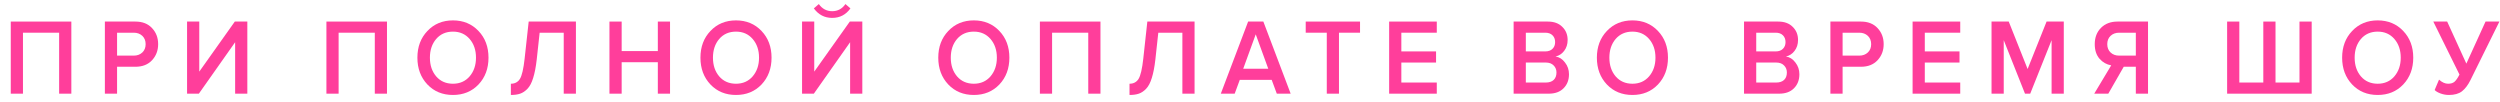 <?xml version="1.0" encoding="UTF-8"?> <svg xmlns="http://www.w3.org/2000/svg" width="220" height="9" viewBox="0 0 220 9" fill="none"> <path d="M6.278 8.243H5.204V2.878H2.021V8.243H0.947V1.898H6.278V8.243Z" fill="#FF3E9B"></path> <path d="M10.302 8.243H9.229V1.898H11.917C12.535 1.898 13.021 2.089 13.376 2.469C13.737 2.85 13.917 3.322 13.917 3.887C13.917 4.445 13.737 4.917 13.376 5.304C13.021 5.684 12.535 5.875 11.917 5.875H10.302V8.243ZM11.77 4.895C12.076 4.895 12.327 4.803 12.523 4.619C12.718 4.435 12.816 4.191 12.816 3.887C12.816 3.582 12.718 3.338 12.523 3.154C12.327 2.97 12.076 2.878 11.77 2.878H10.302V4.895H11.77Z" fill="#FF3E9B"></path> <path d="M17.499 8.243H16.462V1.898L17.536 1.898V6.303L20.664 1.898H21.765V8.243H20.692V3.715L17.499 8.243Z" fill="#FF3E9B"></path> <path d="M34.055 8.243H32.982V2.878L29.798 2.878V8.243H28.725V1.898H34.055V8.243Z" fill="#FF3E9B"></path> <path d="M42.108 7.435C41.52 8.05 40.771 8.357 39.86 8.357C38.948 8.357 38.199 8.05 37.612 7.435C37.025 6.813 36.731 6.027 36.731 5.076C36.731 4.124 37.025 3.341 37.612 2.726C38.199 2.105 38.948 1.794 39.86 1.794C40.771 1.794 41.52 2.105 42.108 2.726C42.695 3.341 42.988 4.124 42.988 5.076C42.988 6.027 42.695 6.813 42.108 7.435ZM39.86 7.368C40.465 7.368 40.955 7.153 41.328 6.721C41.701 6.284 41.887 5.735 41.887 5.076C41.887 4.41 41.701 3.861 41.328 3.43C40.955 2.999 40.465 2.783 39.86 2.783C39.248 2.783 38.756 2.999 38.383 3.43C38.016 3.861 37.832 4.41 37.832 5.076C37.832 5.741 38.016 6.29 38.383 6.721C38.756 7.153 39.248 7.368 39.86 7.368Z" fill="#FF3E9B"></path> <path d="M44.956 8.357V7.368C45.311 7.368 45.577 7.225 45.755 6.94C45.932 6.648 46.069 6.055 46.167 5.161L46.525 1.898L50.681 1.898V8.243H49.608V2.878H47.489L47.232 5.237C47.158 5.891 47.054 6.43 46.92 6.854C46.791 7.279 46.623 7.6 46.415 7.815C46.213 8.024 45.999 8.167 45.773 8.243C45.553 8.319 45.28 8.357 44.956 8.357Z" fill="#FF3E9B"></path> <path d="M58.963 8.243H57.889V5.475H54.706V8.243H53.632V1.898H54.706V4.495H57.889V1.898H58.963V8.243Z" fill="#FF3E9B"></path> <path d="M67.015 7.435C66.428 8.05 65.679 8.357 64.767 8.357C63.856 8.357 63.107 8.05 62.52 7.435C61.932 6.813 61.639 6.027 61.639 5.076C61.639 4.124 61.932 3.341 62.52 2.726C63.107 2.105 63.856 1.794 64.767 1.794C65.679 1.794 66.428 2.105 67.015 2.726C67.602 3.341 67.896 4.124 67.896 5.076C67.896 6.027 67.602 6.813 67.015 7.435ZM64.767 7.368C65.373 7.368 65.862 7.153 66.235 6.721C66.608 6.284 66.795 5.735 66.795 5.076C66.795 4.41 66.608 3.861 66.235 3.43C65.862 2.999 65.373 2.783 64.767 2.783C64.156 2.783 63.663 2.999 63.29 3.43C62.923 3.861 62.74 4.41 62.74 5.076C62.74 5.741 62.923 6.29 63.29 6.721C63.663 7.153 64.156 7.368 64.767 7.368Z" fill="#FF3E9B"></path> <path d="M71.618 8.243H70.581V1.898H71.654V6.303L74.783 1.898H75.884V8.243H74.81V3.715L71.618 8.243ZM74.838 0.738C74.44 1.296 73.905 1.575 73.232 1.575C72.566 1.575 72.027 1.296 71.618 0.738L72.058 0.357C72.352 0.776 72.743 0.985 73.232 0.985C73.722 0.985 74.11 0.776 74.398 0.357L74.838 0.738Z" fill="#FF3E9B"></path> <path d="M87.945 7.435C87.357 8.05 86.608 8.357 85.697 8.357C84.785 8.357 84.036 8.05 83.449 7.435C82.862 6.813 82.568 6.027 82.568 5.076C82.568 4.124 82.862 3.341 83.449 2.726C84.036 2.105 84.785 1.794 85.697 1.794C86.608 1.794 87.357 2.105 87.945 2.726C88.532 3.341 88.825 4.124 88.825 5.076C88.825 6.027 88.532 6.813 87.945 7.435ZM85.697 7.368C86.302 7.368 86.792 7.153 87.165 6.721C87.538 6.284 87.724 5.735 87.724 5.076C87.724 4.41 87.538 3.861 87.165 3.43C86.792 2.999 86.302 2.783 85.697 2.783C85.085 2.783 84.593 2.999 84.22 3.43C83.853 3.861 83.669 4.41 83.669 5.076C83.669 5.741 83.853 6.29 84.22 6.721C84.593 7.153 85.085 7.368 85.697 7.368Z" fill="#FF3E9B"></path> <path d="M96.841 8.243H95.767V2.878H92.584V8.243H91.51V1.898H96.841V8.243Z" fill="#FF3E9B"></path> <path d="M99.397 8.357V7.368C99.752 7.368 100.018 7.225 100.196 6.94C100.373 6.648 100.511 6.055 100.609 5.161L100.966 1.898H105.122V8.243H104.049V2.878H101.93L101.673 5.237C101.599 5.891 101.495 6.43 101.361 6.854C101.232 7.279 101.064 7.6 100.856 7.815C100.654 8.024 100.44 8.167 100.214 8.243C99.994 8.319 99.722 8.357 99.397 8.357Z" fill="#FF3E9B"></path> <path d="M113.578 8.243H112.358L111.909 7.026H109.101L108.652 8.243H107.431L109.835 1.898H111.175L113.578 8.243ZM111.606 6.046L110.505 3.021L109.404 6.046H111.606Z" fill="#FF3E9B"></path> <path d="M117.83 8.243H116.757V2.878H114.903V1.898H119.683V2.878H117.83V8.243Z" fill="#FF3E9B"></path> <path d="M126.437 8.243H122.245V1.898H126.437V2.878H123.318V4.524H126.373V5.504H123.318V7.263H126.437V8.243Z" fill="#FF3E9B"></path> <path d="M136.291 8.243H133.199V1.898H136.208C136.753 1.898 137.178 2.054 137.484 2.365C137.796 2.669 137.952 3.053 137.952 3.516C137.952 3.896 137.848 4.219 137.64 4.486C137.438 4.746 137.187 4.908 136.887 4.971C137.218 5.022 137.496 5.199 137.722 5.504C137.955 5.802 138.071 6.144 138.071 6.531C138.071 7.038 137.912 7.451 137.594 7.768C137.282 8.085 136.848 8.243 136.291 8.243ZM135.988 4.524C136.257 4.524 136.468 4.448 136.621 4.296C136.774 4.143 136.851 3.947 136.851 3.706C136.851 3.458 136.774 3.259 136.621 3.107C136.468 2.954 136.257 2.878 135.988 2.878H134.273V4.524H135.988ZM136.034 7.263C136.328 7.263 136.557 7.187 136.722 7.035C136.887 6.877 136.97 6.658 136.97 6.379C136.97 6.131 136.887 5.925 136.722 5.761C136.557 5.589 136.328 5.504 136.034 5.504H134.273V7.263H136.034Z" fill="#FF3E9B"></path> <path d="M145.901 7.435C145.314 8.05 144.564 8.357 143.653 8.357C142.742 8.357 141.992 8.05 141.405 7.435C140.818 6.813 140.525 6.027 140.525 5.076C140.525 4.124 140.818 3.341 141.405 2.726C141.992 2.105 142.742 1.794 143.653 1.794C144.564 1.794 145.314 2.105 145.901 2.726C146.488 3.341 146.782 4.124 146.782 5.076C146.782 6.027 146.488 6.813 145.901 7.435ZM143.653 7.368C144.259 7.368 144.748 7.153 145.121 6.721C145.494 6.284 145.681 5.735 145.681 5.076C145.681 4.41 145.494 3.861 145.121 3.43C144.748 2.999 144.259 2.783 143.653 2.783C143.041 2.783 142.549 2.999 142.176 3.43C141.809 3.861 141.625 4.41 141.625 5.076C141.625 5.741 141.809 6.29 142.176 6.721C142.549 7.153 143.041 7.368 143.653 7.368Z" fill="#FF3E9B"></path> <path d="M156.566 8.243H153.474V1.898H156.484C157.028 1.898 157.453 2.054 157.759 2.365C158.071 2.669 158.227 3.053 158.227 3.516C158.227 3.896 158.123 4.219 157.915 4.486C157.713 4.746 157.462 4.908 157.163 4.971C157.493 5.022 157.771 5.199 157.998 5.504C158.23 5.802 158.346 6.144 158.346 6.531C158.346 7.038 158.187 7.451 157.869 7.768C157.557 8.085 157.123 8.243 156.566 8.243ZM156.264 4.524C156.533 4.524 156.744 4.448 156.897 4.296C157.05 4.143 157.126 3.947 157.126 3.706C157.126 3.458 157.05 3.259 156.897 3.107C156.744 2.954 156.533 2.878 156.264 2.878H154.548V4.524H156.264ZM156.309 7.263C156.603 7.263 156.832 7.187 156.998 7.035C157.163 6.877 157.245 6.658 157.245 6.379C157.245 6.131 157.163 5.925 156.998 5.761C156.832 5.589 156.603 5.504 156.309 5.504H154.548V7.263H156.309Z" fill="#FF3E9B"></path> <path d="M162.149 8.243H161.075V1.898H163.763C164.381 1.898 164.867 2.089 165.222 2.469C165.583 2.85 165.763 3.322 165.763 3.887C165.763 4.445 165.583 4.917 165.222 5.304C164.867 5.684 164.381 5.875 163.763 5.875H162.149V8.243ZM163.617 4.895C163.922 4.895 164.173 4.803 164.369 4.619C164.565 4.435 164.662 4.191 164.662 3.887C164.662 3.582 164.565 3.338 164.369 3.154C164.173 2.97 163.922 2.878 163.617 2.878H162.149V4.895H163.617Z" fill="#FF3E9B"></path> <path d="M172.501 8.243H168.308V1.898H172.501V2.878H169.382V4.524H172.437V5.504H169.382V7.263H172.501V8.243Z" fill="#FF3E9B"></path> <path d="M181.613 8.243H180.54V3.535L178.659 8.243H178.2L176.329 3.535V8.243H175.255V1.898H176.769L178.43 6.074L180.099 1.898H181.613V8.243Z" fill="#FF3E9B"></path> <path d="M185.53 8.243H184.292L185.787 5.751C185.384 5.681 185.041 5.488 184.76 5.171C184.478 4.847 184.338 4.419 184.338 3.887C184.338 3.297 184.521 2.818 184.888 2.45C185.255 2.082 185.738 1.898 186.338 1.898H189.026V8.243H187.953V5.875H186.888L185.53 8.243ZM186.485 4.895H187.953V2.878H186.485C186.179 2.878 185.928 2.97 185.732 3.154C185.537 3.338 185.439 3.582 185.439 3.887C185.439 4.191 185.537 4.435 185.732 4.619C185.928 4.803 186.179 4.895 186.485 4.895Z" fill="#FF3E9B"></path> <path d="M202.355 1.898H203.428V8.243H195.987V1.898H197.061V7.263H199.171V1.898H200.245V7.263H202.355V1.898Z" fill="#FF3E9B"></path> <path d="M211.485 7.435C210.898 8.05 210.148 8.357 209.237 8.357C208.326 8.357 207.576 8.05 206.989 7.435C206.402 6.813 206.108 6.027 206.108 5.076C206.108 4.124 206.402 3.341 206.989 2.726C207.576 2.105 208.326 1.794 209.237 1.794C210.148 1.794 210.898 2.105 211.485 2.726C212.072 3.341 212.366 4.124 212.366 5.076C212.366 6.027 212.072 6.813 211.485 7.435ZM209.237 7.368C209.842 7.368 210.332 7.153 210.705 6.721C211.078 6.284 211.265 5.735 211.265 5.076C211.265 4.41 211.078 3.861 210.705 3.43C210.332 2.999 209.842 2.783 209.237 2.783C208.625 2.783 208.133 2.999 207.76 3.43C207.393 3.861 207.209 4.41 207.209 5.076C207.209 5.741 207.393 6.29 207.76 6.721C208.133 7.153 208.625 7.368 209.237 7.368Z" fill="#FF3E9B"></path> <path d="M215.507 8.357C215.25 8.357 215.002 8.313 214.764 8.224C214.525 8.135 214.354 8.034 214.25 7.92L214.635 7.007C214.898 7.248 215.164 7.368 215.433 7.368C215.672 7.368 215.858 7.311 215.993 7.197C216.134 7.076 216.28 6.864 216.433 6.56L214.13 1.898H215.351L217.039 5.599L218.727 1.898H219.947L217.397 7.054C217.183 7.485 216.935 7.812 216.654 8.034C216.372 8.25 215.99 8.357 215.507 8.357Z" fill="#FF3E9B"></path> </svg> 